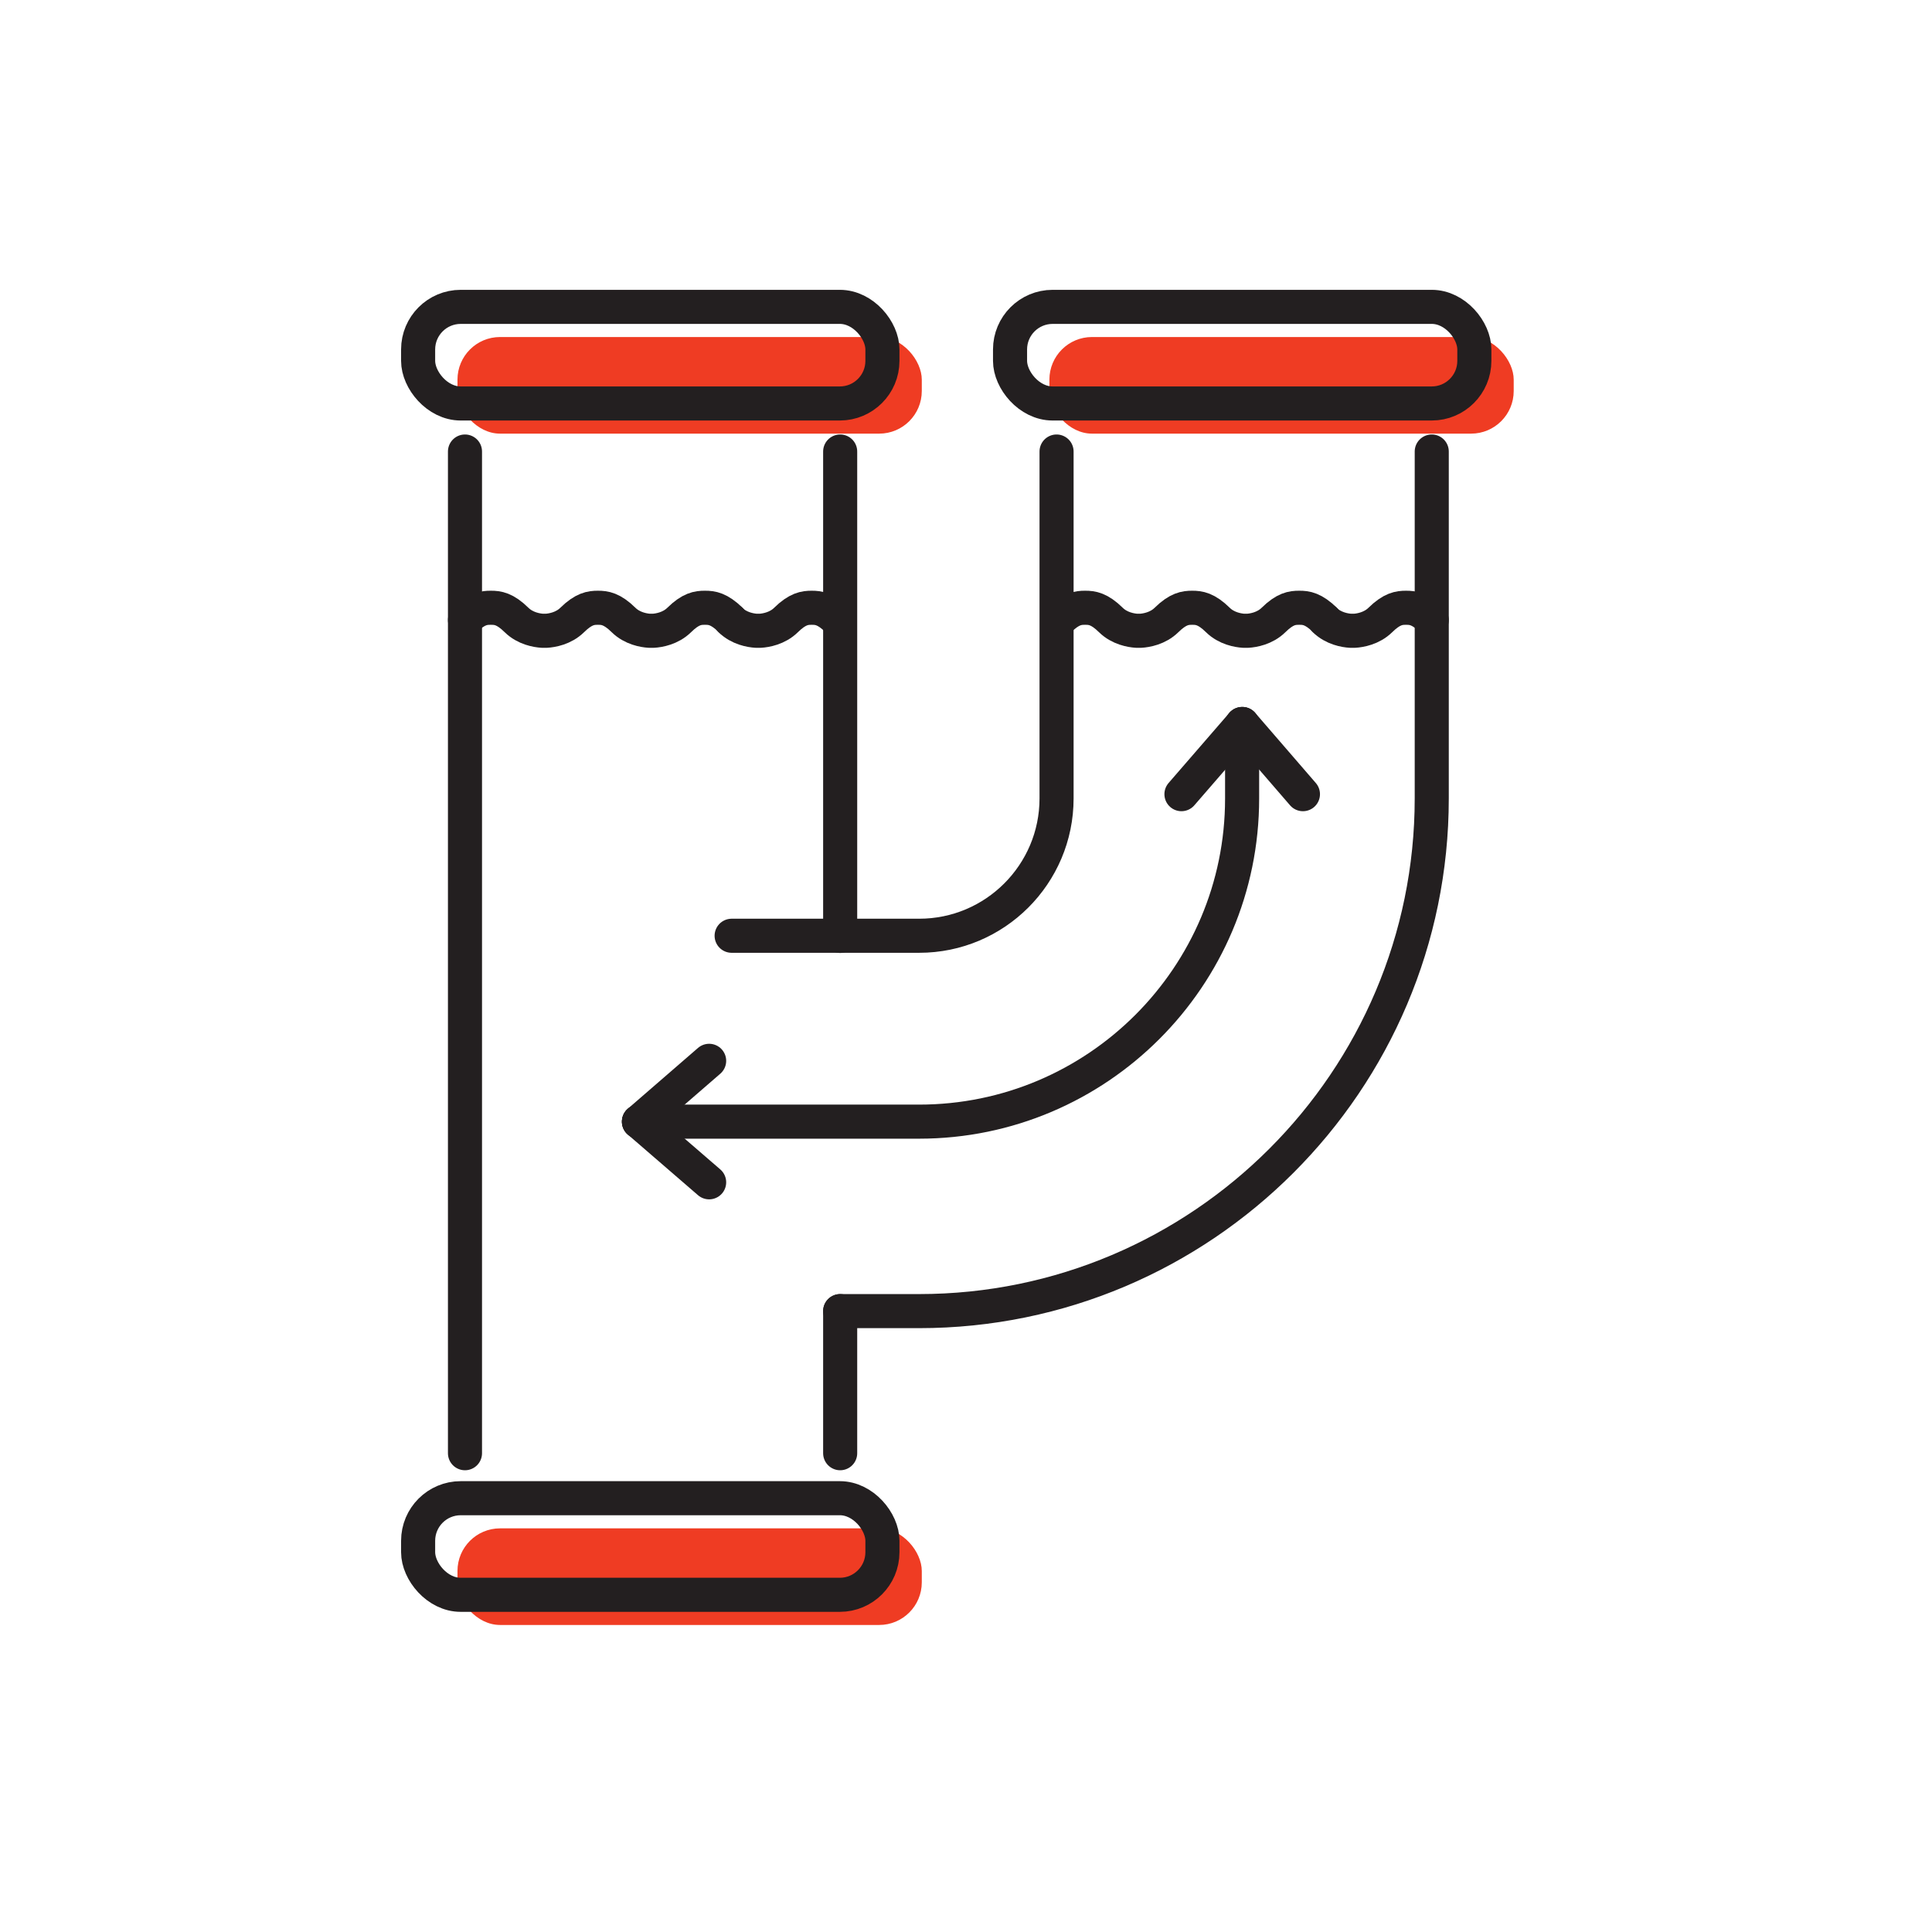 <svg xmlns="http://www.w3.org/2000/svg" id="Layer_2" data-name="Layer 2" viewBox="0 0 113.39 113.39"><defs><style>      .cls-1, .cls-2 {        fill: none;      }      .cls-3 {        fill: #ef3c23;      }      .cls-2 {        stroke: #231f20;        stroke-linecap: round;        stroke-linejoin: round;        stroke-width: 2px;      }    </style></defs><g id="Layer_1-2" data-name="Layer 1"><g><g><g><rect class="cls-3" x="26.85" y="19.78" width="27.25" height="5.67" rx="2.5" ry="2.5"></rect><rect class="cls-3" x="26.85" y="89.7" width="27.25" height="5.67" rx="2.5" ry="2.5"></rect><rect class="cls-3" x="61.59" y="19.78" width="27.25" height="5.67" rx="2.5" ry="2.5"></rect></g><g><path class="cls-2" d="m62.01,26.5v20.36c0,4.45-3.62,8.06-8.06,8.06h-11.01"></path><path class="cls-2" d="m37.5,65.83h16.44c10.46,0,18.96-8.51,18.96-18.96v-4.37"></path><path class="cls-2" d="m84.03,26.5v20.36c0,16.59-13.5,30.09-30.09,30.09h-4.63"></path><line class="cls-2" x1="49.31" y1="76.95" x2="49.31" y2="85.29"></line><line class="cls-2" x1="49.31" y1="26.5" x2="49.31" y2="54.93"></line><line class="cls-2" x1="27.29" y1="85.29" x2="27.29" y2="26.5"></line><rect class="cls-2" x="24.54" y="18.01" width="27.25" height="5.67" rx="2.5" ry="2.5"></rect><rect class="cls-2" x="24.54" y="87.93" width="27.25" height="5.67" rx="2.5" ry="2.5"></rect><rect class="cls-2" x="59.28" y="18.01" width="27.25" height="5.67" rx="2.5" ry="2.5"></rect><g><path class="cls-2" d="m27.29,36.39c.68-.67,1.11-.72,1.5-.72h.03c.39,0,.82.05,1.5.72.51.5,1.19.61,1.51.63h.24c.32-.02,1-.13,1.51-.63.68-.67,1.11-.72,1.5-.72h.02c.39,0,.82.05,1.5.72.51.5,1.19.61,1.51.63h.24c.32-.02,1-.13,1.51-.63.68-.67,1.1-.72,1.5-.72h.03c.39,0,.81.05,1.5.72"></path><path class="cls-2" d="m42.87,36.39c.51.5,1.19.61,1.51.63h.24c.32-.02,1-.13,1.51-.63.68-.67,1.11-.72,1.5-.72h.02c.39,0,.82.05,1.5.72"></path></g><g><path class="cls-2" d="m62.17,36.39c.68-.67,1.11-.72,1.5-.72h.03c.39,0,.82.05,1.5.72.51.5,1.19.61,1.51.63h.24c.32-.02,1-.13,1.51-.63.68-.67,1.11-.72,1.5-.72h.02c.39,0,.82.05,1.5.72.51.5,1.19.61,1.51.63h.24c.32-.02,1-.13,1.51-.63.68-.67,1.1-.72,1.5-.72h.03c.39,0,.81.05,1.5.72"></path><path class="cls-2" d="m77.75,36.39c.51.5,1.19.61,1.51.63h.24c.32-.02,1-.13,1.51-.63.68-.67,1.11-.72,1.5-.72h.02c.39,0,.82.05,1.5.72"></path></g><line class="cls-2" x1="41.62" y1="62.26" x2="37.5" y2="65.83"></line><line class="cls-2" x1="41.62" y1="69.39" x2="37.5" y2="65.83"></line><line class="cls-2" x1="76.47" y1="46.61" x2="72.91" y2="42.49"></line><line class="cls-2" x1="69.34" y1="46.61" x2="72.91" y2="42.49"></line></g></g><rect class="cls-1" width="113.39" height="113.39"></rect></g></g></svg>